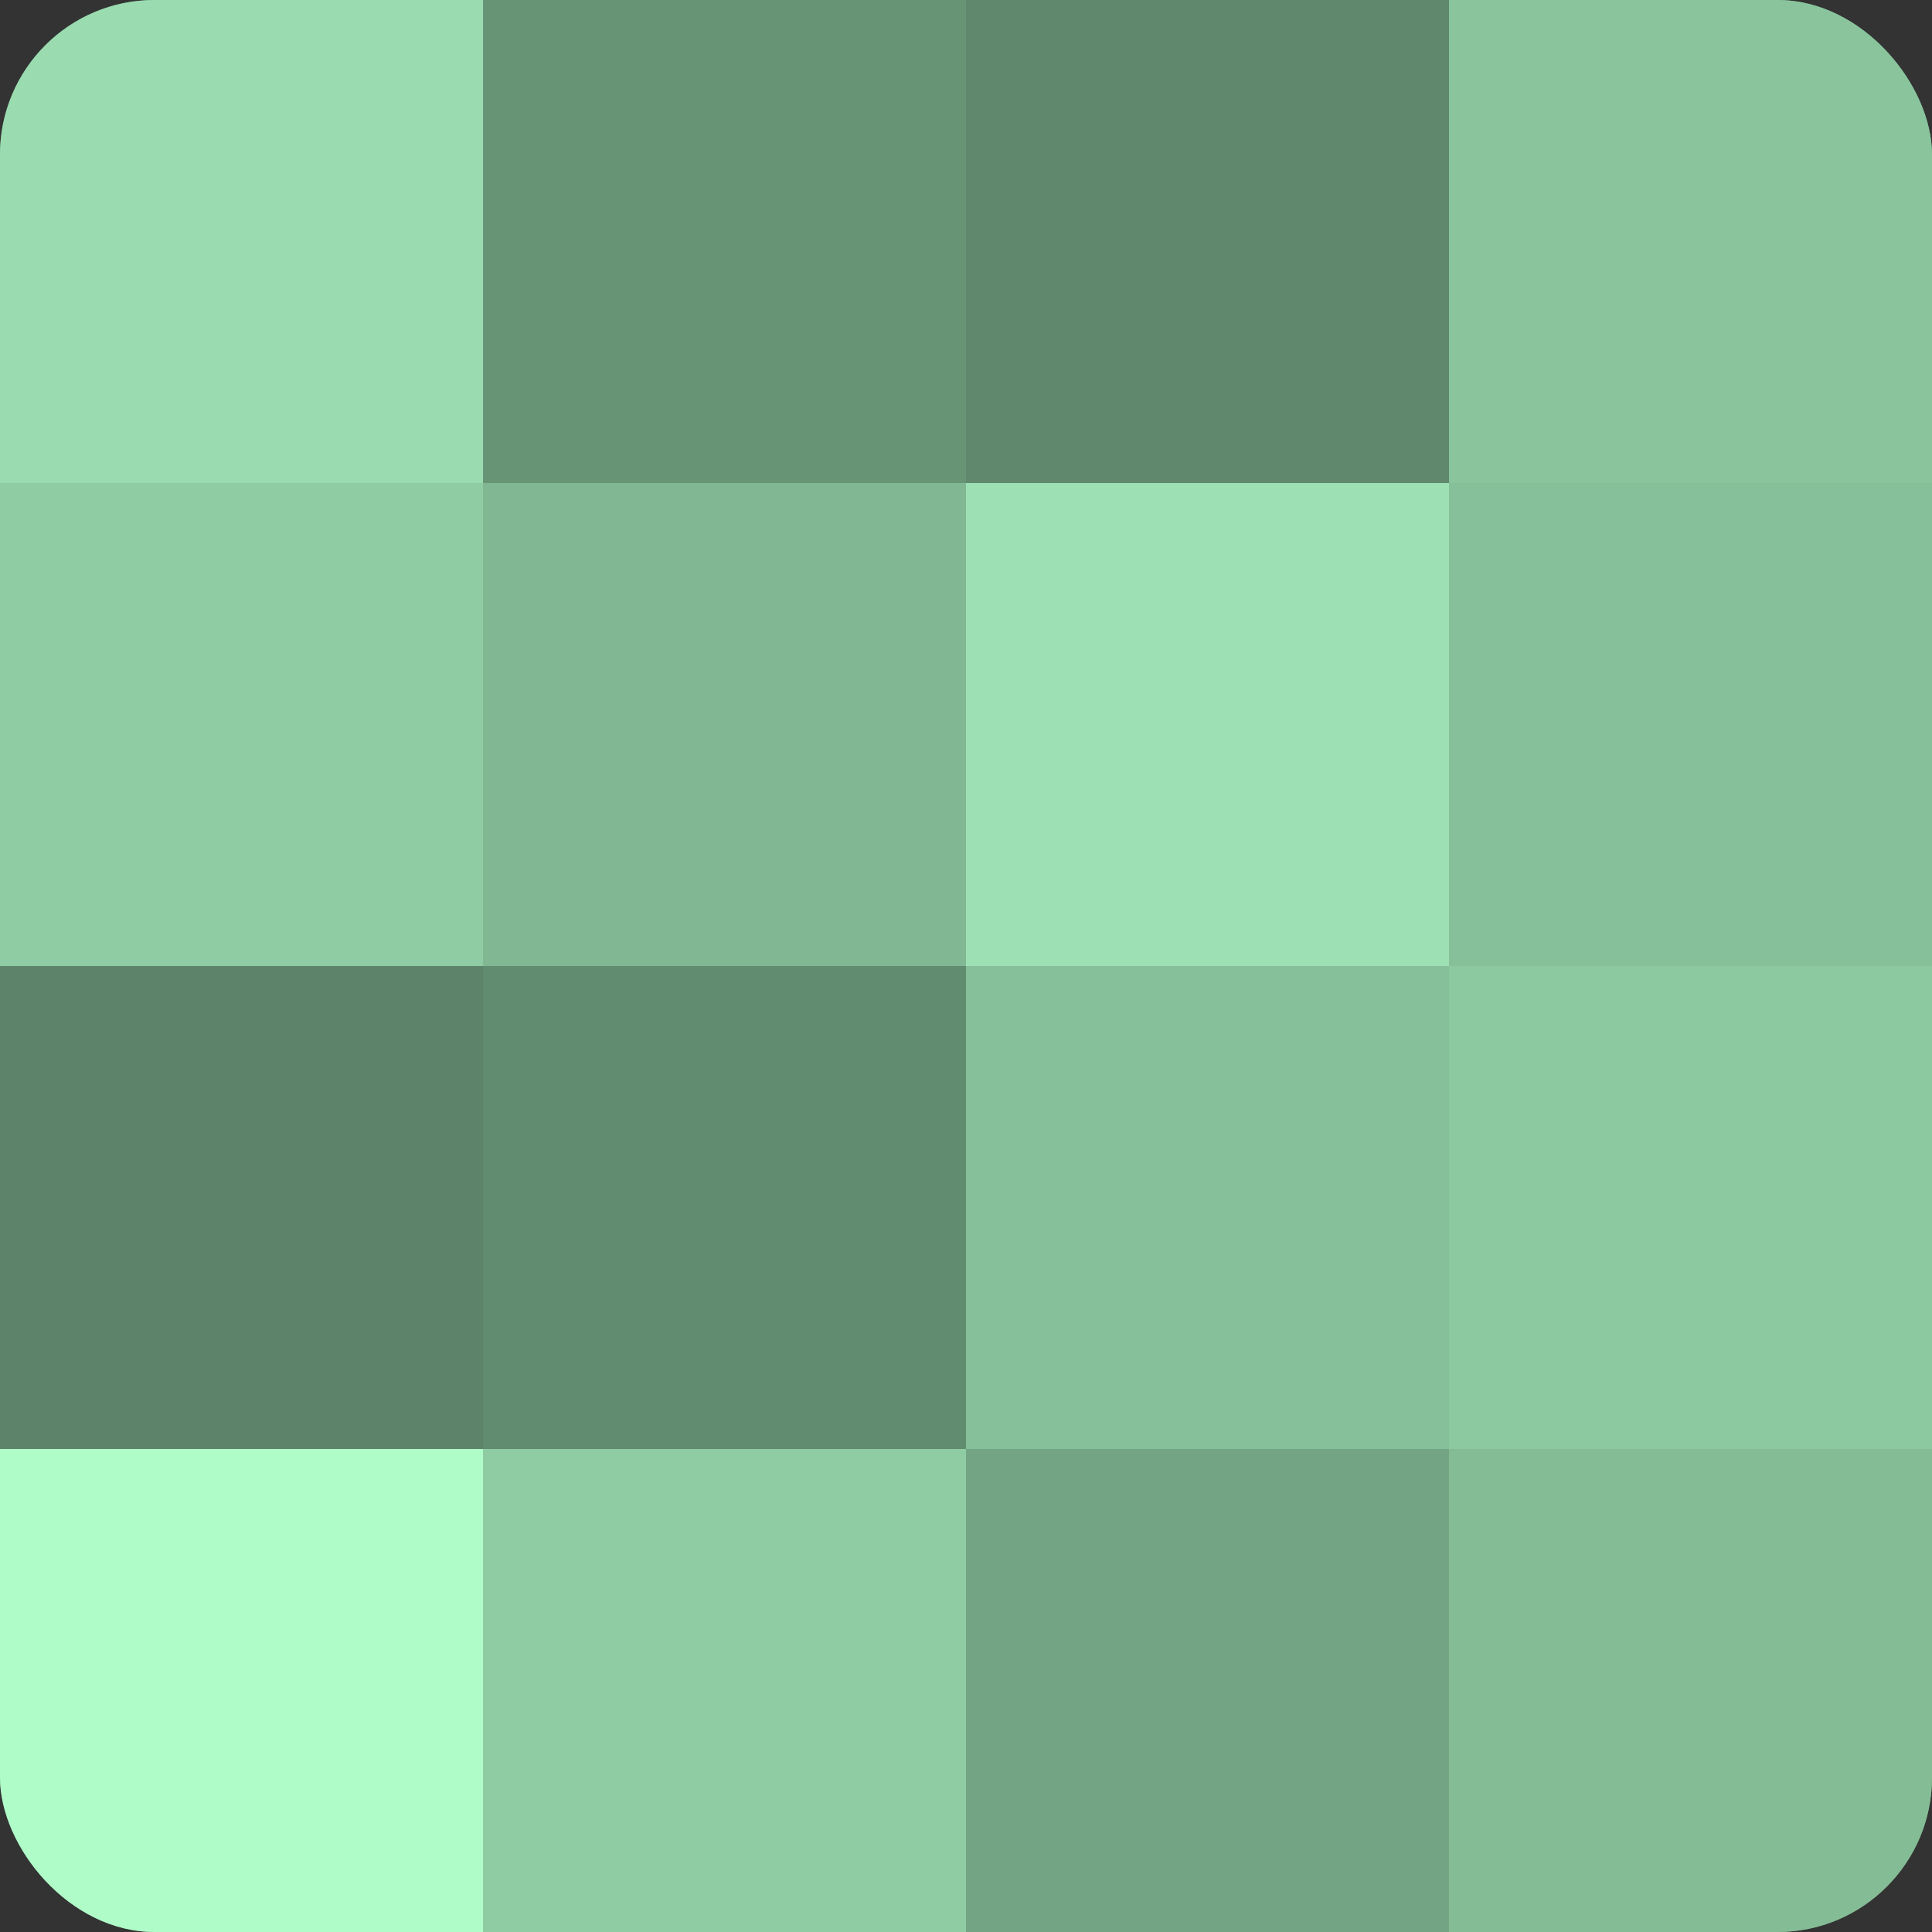 <?xml version="1.0" encoding="UTF-8"?>
<svg xmlns="http://www.w3.org/2000/svg" width="60" height="60" viewBox="0 0 100 100" preserveAspectRatio="xMidYMid meet"><rect x="0" y="0" width="100" height="100" fill="#333333" stroke="none"/><defs><clipPath id="c" width="100" height="100"><rect width="100" height="100" rx="8" ry="8"/></clipPath></defs><g clip-path="url(#c)"><rect width="100" height="100" fill="#70a080"/><rect width="25" height="25" fill="#9adcb0"/><rect y="25" width="25" height="25" fill="#8fcca3"/><rect y="50" width="25" height="25" fill="#5d846a"/><rect y="75" width="25" height="25" fill="#b0fcc9"/><rect x="25" width="25" height="25" fill="#689476"/><rect x="25" y="25" width="25" height="25" fill="#81b893"/><rect x="25" y="50" width="25" height="25" fill="#628c70"/><rect x="25" y="75" width="25" height="25" fill="#8fcca3"/><rect x="50" width="25" height="25" fill="#5f886d"/><rect x="50" y="25" width="25" height="25" fill="#9de0b3"/><rect x="50" y="50" width="25" height="25" fill="#86c09a"/><rect x="50" y="75" width="25" height="25" fill="#73a483"/><rect x="75" width="25" height="25" fill="#89c49d"/><rect x="75" y="25" width="25" height="25" fill="#86c09a"/><rect x="75" y="50" width="25" height="25" fill="#8cc8a0"/><rect x="75" y="75" width="25" height="25" fill="#84bc96"/></g></svg>
